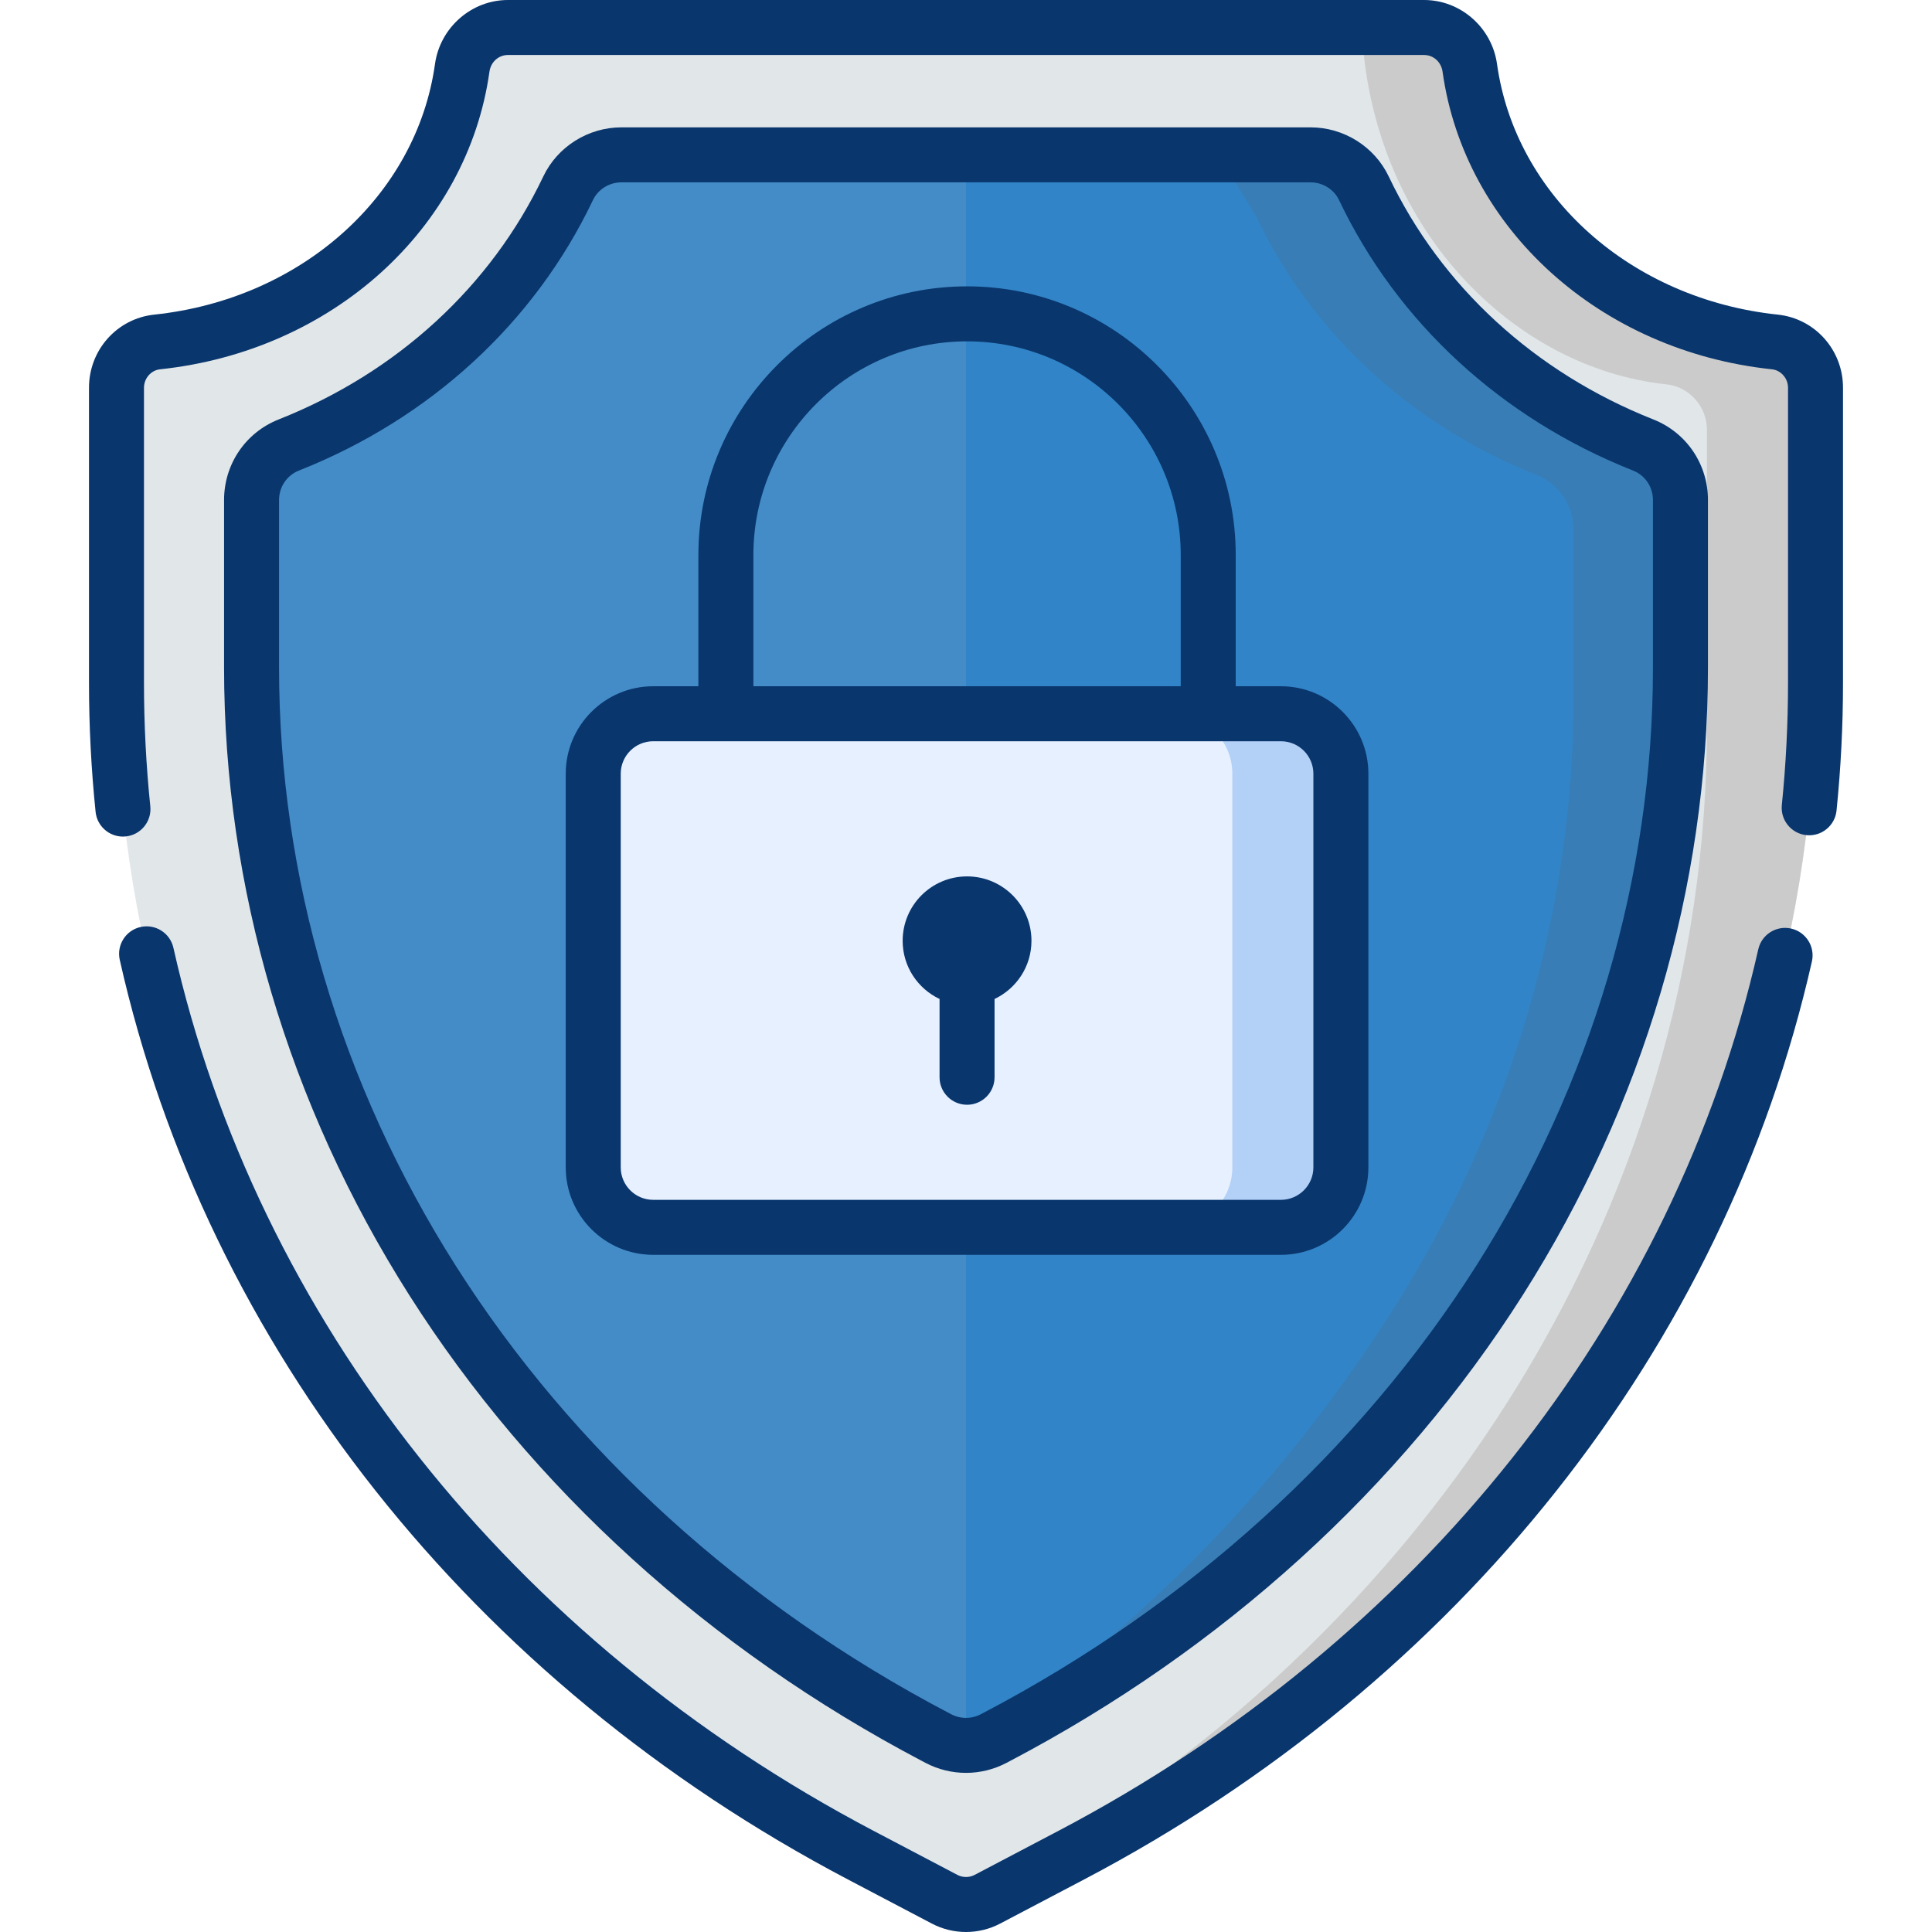 <svg xmlns="http://www.w3.org/2000/svg" version="1.1" xmlns:xlink="http://www.w3.org/1999/xlink" xmlns:svgjs="http://svgjs.com/svgjs" width="512" height="512" x="0" y="0" viewBox="0 0 512 512" style="enable-background:new 0 0 512 512" xml:space="preserve" class=""><g>
<path xmlns="http://www.w3.org/2000/svg" style="" d="M283.912,491.627l-22.229,11.683c-3.557,1.87-7.806,1.87-11.364,0l-22.229-11.683  C106.032,427.473,30.871,309.089,30.871,180.994V102.75c0-6.187,4.619-11.478,10.772-12.127  c42.072-4.439,75.521-34.558,80.852-72.65c0.853-6.095,5.961-10.686,12.115-10.686h242.784c6.154,0,11.262,4.591,12.115,10.686  c5.331,38.092,38.78,68.212,80.852,72.65c6.153,0.649,10.772,5.94,10.772,12.127v78.244  C481.132,309.089,405.97,427.473,283.912,491.627z" fill="#E1E6E9" data-original="#e1e6e9" class=""></path>
<path xmlns="http://www.w3.org/2000/svg" style="" d="M470.36,90.623c-42.072-4.439-75.521-34.558-80.852-72.651c-0.853-6.095-5.961-10.686-12.115-10.686  h-16.529c2.381,52.812,40.013,90.267,80.731,94.563c6.153,0.649,10.772,5.939,10.772,12.127v78.244  c0,128.095-75.162,246.479-197.22,310.633l-2.566,1.349c3.009,0.879,6.273,0.596,9.103-0.892l22.229-11.683  c122.058-64.154,197.22-182.538,197.22-310.633V102.75C481.132,96.562,476.513,91.272,470.36,90.623z" fill="#CBCBCB" data-original="#cbcbcb" class=""></path>
<path xmlns="http://www.w3.org/2000/svg" style="" d="M247.763,460.253c-55.349-29.091-101.387-70.902-133.138-120.912  C83.249,289.922,66.664,233.76,66.664,176.928v-44.412c0-6.427,3.903-12.228,9.879-14.592c32.917-13.025,59.48-37.475,74.007-68.019  c2.589-5.443,8.121-8.869,14.148-8.869h182.604c6.027,0,11.559,3.427,14.148,8.869c14.528,30.544,41.09,54.994,74.008,68.019  c5.976,2.365,9.879,8.166,9.879,14.592v44.412c0,56.832-16.584,112.994-47.96,162.413c-31.751,50.01-77.79,91.821-133.137,120.912  l-0.921,0.484c-4.581,2.408-10.054,2.408-14.635,0L247.763,460.253z" fill="#448CC7" data-original="#4ad194" class=""></path>
<path xmlns="http://www.w3.org/2000/svg" style="" d="M435.459,117.925c-0.258-0.102-0.512-0.211-0.769-0.314c-0.428-0.172-0.853-0.347-1.279-0.523  c-0.727-0.301-1.45-0.607-2.17-0.919c-0.416-0.18-0.832-0.36-1.246-0.543c-0.769-0.342-1.533-0.692-2.295-1.046  c-0.345-0.161-0.692-0.317-1.036-0.48c-1.096-0.52-2.185-1.051-3.265-1.597c-0.081-0.041-0.161-0.085-0.242-0.126  c-0.999-0.508-1.991-1.027-2.975-1.557c-0.349-0.188-0.694-0.382-1.042-0.572c-0.716-0.393-1.429-0.789-2.137-1.194  c-0.392-0.224-0.782-0.452-1.172-0.679c-0.668-0.39-1.332-0.785-1.992-1.185c-0.384-0.233-0.767-0.465-1.148-0.701  c-0.691-0.427-1.375-0.863-2.057-1.301c-0.332-0.214-0.667-0.424-0.997-0.64c-0.932-0.61-1.856-1.23-2.771-1.86  c-0.068-0.047-0.138-0.092-0.206-0.139c-0.983-0.68-1.954-1.373-2.917-2.076c-0.301-0.219-0.596-0.444-0.895-0.666  c-0.661-0.491-1.32-0.985-1.972-1.486c-0.35-0.269-0.697-0.542-1.044-0.814c-0.602-0.473-1.201-0.95-1.795-1.432  c-0.346-0.281-0.691-0.562-1.034-0.845c-0.608-0.504-1.21-1.014-1.809-1.527c-0.307-0.263-0.617-0.525-0.922-0.791  c-0.74-0.645-1.471-1.3-2.197-1.96c-0.15-0.137-0.304-0.27-0.453-0.407c-0.87-0.798-1.727-1.608-2.574-2.427  c-0.244-0.236-0.483-0.477-0.725-0.715c-0.602-0.591-1.201-1.185-1.791-1.786c-0.301-0.307-0.599-0.617-0.897-0.927  c-0.529-0.548-1.053-1.1-1.572-1.657c-0.303-0.325-0.605-0.652-0.905-0.98c-0.519-0.568-1.032-1.141-1.54-1.718  c-0.276-0.312-0.553-0.623-0.826-0.937c-0.597-0.688-1.183-1.384-1.765-2.083c-0.169-0.203-0.342-0.403-0.51-0.607  c-0.745-0.906-1.476-1.821-2.196-2.746c-0.184-0.237-0.362-0.477-0.545-0.715c-0.533-0.694-1.061-1.39-1.579-2.094  c-0.249-0.337-0.492-0.678-0.738-1.018c-0.446-0.618-0.888-1.238-1.324-1.864c-0.254-0.364-0.505-0.729-0.755-1.096  c-0.428-0.628-0.849-1.26-1.265-1.895c-0.232-0.353-0.465-0.705-0.693-1.059c-0.464-0.722-0.917-1.449-1.367-2.18  c-0.165-0.268-0.335-0.534-0.498-0.804c-0.605-0.999-1.196-2.006-1.774-3.021c-0.122-0.214-0.238-0.432-0.358-0.647  c-0.452-0.806-0.898-1.615-1.333-2.431c-0.192-0.36-0.378-0.723-0.567-1.085c-0.356-0.683-0.708-1.369-1.051-2.059  c-0.197-0.395-0.391-0.791-0.583-1.188c-0.146-0.301-0.299-0.599-0.443-0.902c-2.589-5.442-8.121-8.869-14.148-8.869h-91.299  v421.507c2.513,0,5.027-0.602,7.317-1.806l0.921-0.484c55.348-29.091,101.387-70.901,133.138-120.912  c31.376-49.419,47.96-105.581,47.96-162.413v-44.412C445.337,126.09,441.435,120.289,435.459,117.925z" fill="#3184C7" data-original="#35b79e" class=""></path>
<path xmlns="http://www.w3.org/2000/svg" style="" d="M435.459,117.925c-0.258-0.102-0.512-0.211-0.769-0.314c-0.428-0.172-0.853-0.347-1.279-0.523  c-0.727-0.301-1.45-0.607-2.17-0.919c-0.416-0.18-0.832-0.36-1.246-0.543c-0.769-0.342-1.533-0.692-2.295-1.046  c-0.345-0.161-0.692-0.317-1.036-0.48c-1.096-0.52-2.185-1.051-3.265-1.597c-0.081-0.041-0.161-0.085-0.242-0.126  c-0.999-0.508-1.991-1.027-2.975-1.557c-0.349-0.188-0.694-0.382-1.042-0.572c-0.716-0.393-1.429-0.789-2.137-1.194  c-0.392-0.224-0.782-0.452-1.172-0.679c-0.668-0.39-1.332-0.785-1.992-1.185c-0.384-0.233-0.767-0.465-1.148-0.701  c-0.691-0.427-1.375-0.863-2.057-1.301c-0.332-0.214-0.667-0.424-0.997-0.64c-0.932-0.61-1.856-1.23-2.771-1.86  c-0.068-0.047-0.138-0.092-0.206-0.139c-0.983-0.68-1.954-1.373-2.917-2.076c-0.301-0.219-0.596-0.444-0.895-0.666  c-0.661-0.491-1.32-0.985-1.972-1.486c-0.35-0.269-0.697-0.542-1.044-0.814c-0.602-0.473-1.201-0.95-1.795-1.432  c-0.346-0.281-0.691-0.562-1.034-0.845c-0.608-0.504-1.21-1.014-1.809-1.527c-0.307-0.263-0.617-0.525-0.922-0.791  c-0.74-0.645-1.471-1.3-2.197-1.96c-0.15-0.137-0.304-0.27-0.453-0.407c-0.87-0.798-1.727-1.608-2.574-2.427  c-0.244-0.236-0.483-0.477-0.725-0.715c-0.602-0.591-1.201-1.185-1.791-1.786c-0.301-0.307-0.599-0.617-0.897-0.927  c-0.529-0.548-1.053-1.1-1.572-1.657c-0.303-0.325-0.605-0.652-0.905-0.98c-0.519-0.568-1.032-1.141-1.54-1.718  c-0.276-0.312-0.553-0.623-0.826-0.937c-0.597-0.688-1.183-1.384-1.765-2.083c-0.169-0.203-0.342-0.403-0.51-0.607  c-0.745-0.906-1.476-1.821-2.196-2.746c-0.184-0.237-0.362-0.477-0.545-0.715c-0.533-0.694-1.061-1.39-1.579-2.094  c-0.249-0.337-0.492-0.678-0.738-1.018c-0.446-0.618-0.888-1.238-1.324-1.864c-0.254-0.364-0.505-0.729-0.755-1.096  c-0.428-0.628-0.849-1.26-1.265-1.895c-0.232-0.353-0.465-0.705-0.693-1.059c-0.464-0.722-0.917-1.45-1.367-2.18  c-0.165-0.268-0.335-0.534-0.498-0.804c-0.605-0.999-1.196-2.006-1.774-3.021c-0.122-0.214-0.238-0.432-0.358-0.647  c-0.452-0.806-0.898-1.615-1.333-2.431c-0.192-0.36-0.378-0.723-0.567-1.085c-0.356-0.684-0.708-1.369-1.051-2.059  c-0.197-0.395-0.391-0.791-0.583-1.188c-0.146-0.301-0.299-0.599-0.443-0.902c-2.589-5.442-8.121-8.869-14.148-8.869h-25.27  c3.271,4.126,6.948,9.572,11.107,16.756c0.168,0.29,0.296,0.6,0.443,0.902c0.193,0.397,0.387,0.793,0.583,1.188  c0.344,0.69,0.695,1.375,1.051,2.059c0.189,0.362,0.375,0.725,0.567,1.085c0.435,0.816,0.881,1.625,1.333,2.431  c0.121,0.215,0.236,0.433,0.358,0.647c0.577,1.015,1.169,2.022,1.774,3.021c0.163,0.27,0.333,0.536,0.498,0.804  c0.449,0.73,0.903,1.458,1.367,2.18c0.228,0.355,0.461,0.706,0.693,1.059c0.417,0.635,0.837,1.267,1.265,1.895  c0.25,0.367,0.501,0.732,0.755,1.096c0.435,0.625,0.877,1.246,1.324,1.864c0.245,0.34,0.489,0.68,0.738,1.018  c0.518,0.704,1.047,1.4,1.579,2.094c0.183,0.238,0.361,0.479,0.545,0.715c0.72,0.924,1.452,1.84,2.196,2.746  c0.168,0.204,0.341,0.404,0.51,0.607c0.582,0.7,1.168,1.395,1.765,2.083c0.272,0.314,0.55,0.625,0.826,0.937  c0.509,0.576,1.021,1.15,1.54,1.718c0.3,0.328,0.602,0.655,0.905,0.98c0.519,0.557,1.043,1.108,1.572,1.657  c0.298,0.31,0.595,0.62,0.897,0.927c0.59,0.601,1.189,1.195,1.791,1.786c0.242,0.238,0.481,0.479,0.725,0.715  c0.847,0.819,1.704,1.629,2.574,2.427c0.149,0.137,0.303,0.271,0.453,0.407c0.725,0.66,1.456,1.314,2.197,1.96  c0.305,0.266,0.615,0.527,0.922,0.791c0.599,0.513,1.201,1.023,1.809,1.527c0.343,0.284,0.688,0.565,1.034,0.845  c0.594,0.482,1.192,0.959,1.795,1.432c0.347,0.272,0.694,0.545,1.044,0.814c0.652,0.502,1.31,0.996,1.972,1.486  c0.299,0.222,0.594,0.446,0.895,0.666c0.963,0.703,1.934,1.396,2.917,2.076c0.068,0.047,0.138,0.092,0.206,0.139  c0.915,0.63,1.839,1.25,2.771,1.86c0.33,0.216,0.664,0.427,0.997,0.64c0.682,0.438,1.367,0.873,2.057,1.301  c0.381,0.236,0.765,0.469,1.148,0.701c0.66,0.4,1.325,0.795,1.992,1.185c0.39,0.228,0.779,0.455,1.172,0.679  c0.708,0.404,1.421,0.801,2.137,1.194c0.347,0.191,0.692,0.384,1.042,0.572c0.985,0.53,1.976,1.049,2.975,1.557  c0.081,0.041,0.161,0.085,0.242,0.126c1.079,0.546,2.169,1.077,3.265,1.597c0.343,0.163,0.691,0.32,1.036,0.48  c0.762,0.354,1.526,0.705,2.295,1.046c0.414,0.184,0.83,0.363,1.246,0.543c0.72,0.312,1.443,0.618,2.17,0.919  c0.425,0.176,0.851,0.351,1.279,0.523c0.257,0.103,0.511,0.212,0.769,0.314c5.976,2.364,9.879,8.165,9.879,14.592v44.412  c0,56.832-16.584,112.994-47.96,162.413c-27.829,43.833-66.636,85.65-113.066,114.9v0.414c2.513,0,5.027-0.602,7.317-1.806  l0.921-0.484c55.348-29.091,101.387-70.901,133.138-120.912c31.376-49.419,47.96-105.581,47.96-162.413v-44.412  C445.337,126.09,441.435,120.289,435.459,117.925z" fill="#387DB5" data-original="#1e9690" class=""></path>
<path xmlns="http://www.w3.org/2000/svg" style="" d="M339.46,325.255H173.101c-8.774,0-15.887-7.113-15.887-15.887V205.039  c0-8.774,7.113-15.887,15.887-15.887H339.46c8.774,0,15.887,7.113,15.887,15.887v104.329  C355.347,318.142,348.234,325.255,339.46,325.255z" fill="#E6F0FF" data-original="#636a75" class=""></path>
<path xmlns="http://www.w3.org/2000/svg" style="" d="M339.46,189.152h-28.765c8.774,0,15.887,7.113,15.887,15.887v104.329  c0,8.774-7.113,15.887-15.887,15.887h28.765c8.774,0,15.887-7.113,15.887-15.887V205.039  C355.347,196.265,348.234,189.152,339.46,189.152z" fill="#B3D0F7" data-original="#515a66" class=""></path>
<path xmlns="http://www.w3.org/2000/svg" d="M248.993,264.738v20.747c0,4.024,3.262,7.287,7.287,7.287s7.287-3.262,7.287-7.287v-20.747  c5.776-2.736,9.781-8.601,9.781-15.416c0-9.426-7.641-17.067-17.067-17.067s-17.067,7.641-17.067,17.067  C239.213,256.137,243.218,262.002,248.993,264.738z" fill="#09366D" data-original="#000000" style="" class=""></path>
<path xmlns="http://www.w3.org/2000/svg" d="M244.373,466.703L244.373,466.703l0.92,0.484c3.353,1.762,7.03,2.643,10.708,2.643c3.676,0,7.354-0.881,10.705-2.642  l0.923-0.485c56.474-29.683,103.467-72.373,135.899-123.456c32.118-50.589,49.095-108.1,49.095-166.318v-44.412  c0-9.5-5.686-17.887-14.485-21.368c-31.369-12.413-56.267-35.275-70.108-64.373c-3.764-7.913-11.9-13.027-20.729-13.027H164.699  c-8.828,0-16.964,5.113-20.728,13.027c-13.84,29.098-38.739,51.96-70.108,64.373c-8.799,3.481-14.484,11.869-14.484,21.368v44.412  c0,58.219,16.977,115.73,49.096,166.318C140.906,394.33,187.9,437.021,244.373,466.703z M73.951,176.929v-44.412  c0-3.481,2.07-6.55,5.273-7.817c34.81-13.774,62.477-39.225,77.906-71.664c1.361-2.863,4.332-4.713,7.568-4.713h182.604  c3.236,0,6.206,1.85,7.568,4.713c15.43,32.439,43.098,57.89,77.907,71.665c3.203,1.267,5.273,4.336,5.273,7.817v44.412  c0,55.447-16.192,110.257-46.825,158.507c-31.069,48.936-76.153,89.867-130.374,118.367l-0.923,0.484  c-2.459,1.294-5.395,1.293-7.855,0l-0.92-0.483c-54.223-28.5-99.307-69.431-130.377-118.368  C90.143,287.188,73.951,232.377,73.951,176.929z" fill="#09366D" data-original="#000000" style="" class=""></path>
<path xmlns="http://www.w3.org/2000/svg" d="M474.672,246.08c-3.925-0.888-7.827,1.575-8.713,5.501c-22.192,98.177-89.78,183.32-185.436,233.597l-22.229,11.684  c-1.435,0.754-3.149,0.754-4.584,0l-22.229-11.684c-95.806-50.356-163.428-135.646-185.527-234  c-0.881-3.926-4.781-6.395-8.706-5.512c-3.926,0.882-6.394,4.78-5.512,8.706c23.036,102.531,93.369,191.358,192.965,243.705  l22.229,11.684c2.841,1.492,5.956,2.239,9.072,2.239c3.115,0,6.232-0.747,9.072-2.24l22.229-11.684  c99.439-52.265,169.737-140.938,192.871-243.283C481.06,250.868,478.597,246.967,474.672,246.08z" fill="#09366D" data-original="#000000" style="" class=""></path>
<path xmlns="http://www.w3.org/2000/svg" d="M471.125,83.377c-38.909-4.105-69.503-31.416-74.4-66.414C395.372,7.292,387.061,0,377.393,0H134.609  c-9.667,0-17.978,7.292-19.331,16.963c-4.898,34.999-35.492,62.309-74.4,66.414c-9.859,1.04-17.294,9.369-17.294,19.373v78.244  c0,11.37,0.589,22.865,1.751,34.167c0.386,3.75,3.55,6.542,7.24,6.542c0.249,0,0.501-0.013,0.754-0.039  c4.003-0.411,6.915-3.99,6.503-7.993c-1.111-10.809-1.675-21.803-1.675-32.677V102.75c0-2.485,1.867-4.63,4.25-4.881  c45.576-4.808,81.476-37.248,87.304-78.887c0.358-2.555,2.417-4.409,4.898-4.409h242.783c2.481,0,4.542,1.854,4.899,4.409  c5.826,41.639,41.727,74.078,87.303,78.887c2.383,0.251,4.25,2.396,4.25,4.881v78.244c0,10.759-0.552,21.639-1.64,32.34  c-0.407,4.003,2.509,7.579,6.512,7.986c4.001,0.41,7.579-2.509,7.987-6.512c1.138-11.188,1.714-22.564,1.714-33.814V102.75  C488.418,92.746,480.984,84.417,471.125,83.377z" fill="#09366D" data-original="#000000" style="" class=""></path>
<path xmlns="http://www.w3.org/2000/svg" d="M339.46,332.542c12.778,0,23.174-10.396,23.174-23.174V205.039c0-12.778-10.396-23.174-23.174-23.174h-11.981v-34.782  c0-39.259-31.939-71.198-71.199-71.198c-39.259,0-71.199,31.939-71.199,71.198v34.782h-11.98c-12.778,0-23.174,10.396-23.174,23.174  v104.329c0,12.778,10.396,23.174,23.174,23.174L339.46,332.542L339.46,332.542z M199.655,147.084  c0-31.223,25.402-56.625,56.626-56.625s56.626,25.402,56.626,56.625v34.782H199.655V147.084z M164.5,309.368V205.039  c0-4.742,3.859-8.601,8.601-8.601H339.46c4.742,0,8.601,3.858,8.601,8.601v104.329c0,4.742-3.859,8.601-8.601,8.601H173.101  C168.358,317.969,164.5,314.11,164.5,309.368z" fill="#09366D" data-original="#000000" style="" class=""></path>
<g xmlns="http://www.w3.org/2000/svg">
</g>
<g xmlns="http://www.w3.org/2000/svg">
</g>
<g xmlns="http://www.w3.org/2000/svg">
</g>
<g xmlns="http://www.w3.org/2000/svg">
</g>
<g xmlns="http://www.w3.org/2000/svg">
</g>
<g xmlns="http://www.w3.org/2000/svg">
</g>
<g xmlns="http://www.w3.org/2000/svg">
</g>
<g xmlns="http://www.w3.org/2000/svg">
</g>
<g xmlns="http://www.w3.org/2000/svg">
</g>
<g xmlns="http://www.w3.org/2000/svg">
</g>
<g xmlns="http://www.w3.org/2000/svg">
</g>
<g xmlns="http://www.w3.org/2000/svg">
</g>
<g xmlns="http://www.w3.org/2000/svg">
</g>
<g xmlns="http://www.w3.org/2000/svg">
</g>
<g xmlns="http://www.w3.org/2000/svg">
</g>
</g></svg>